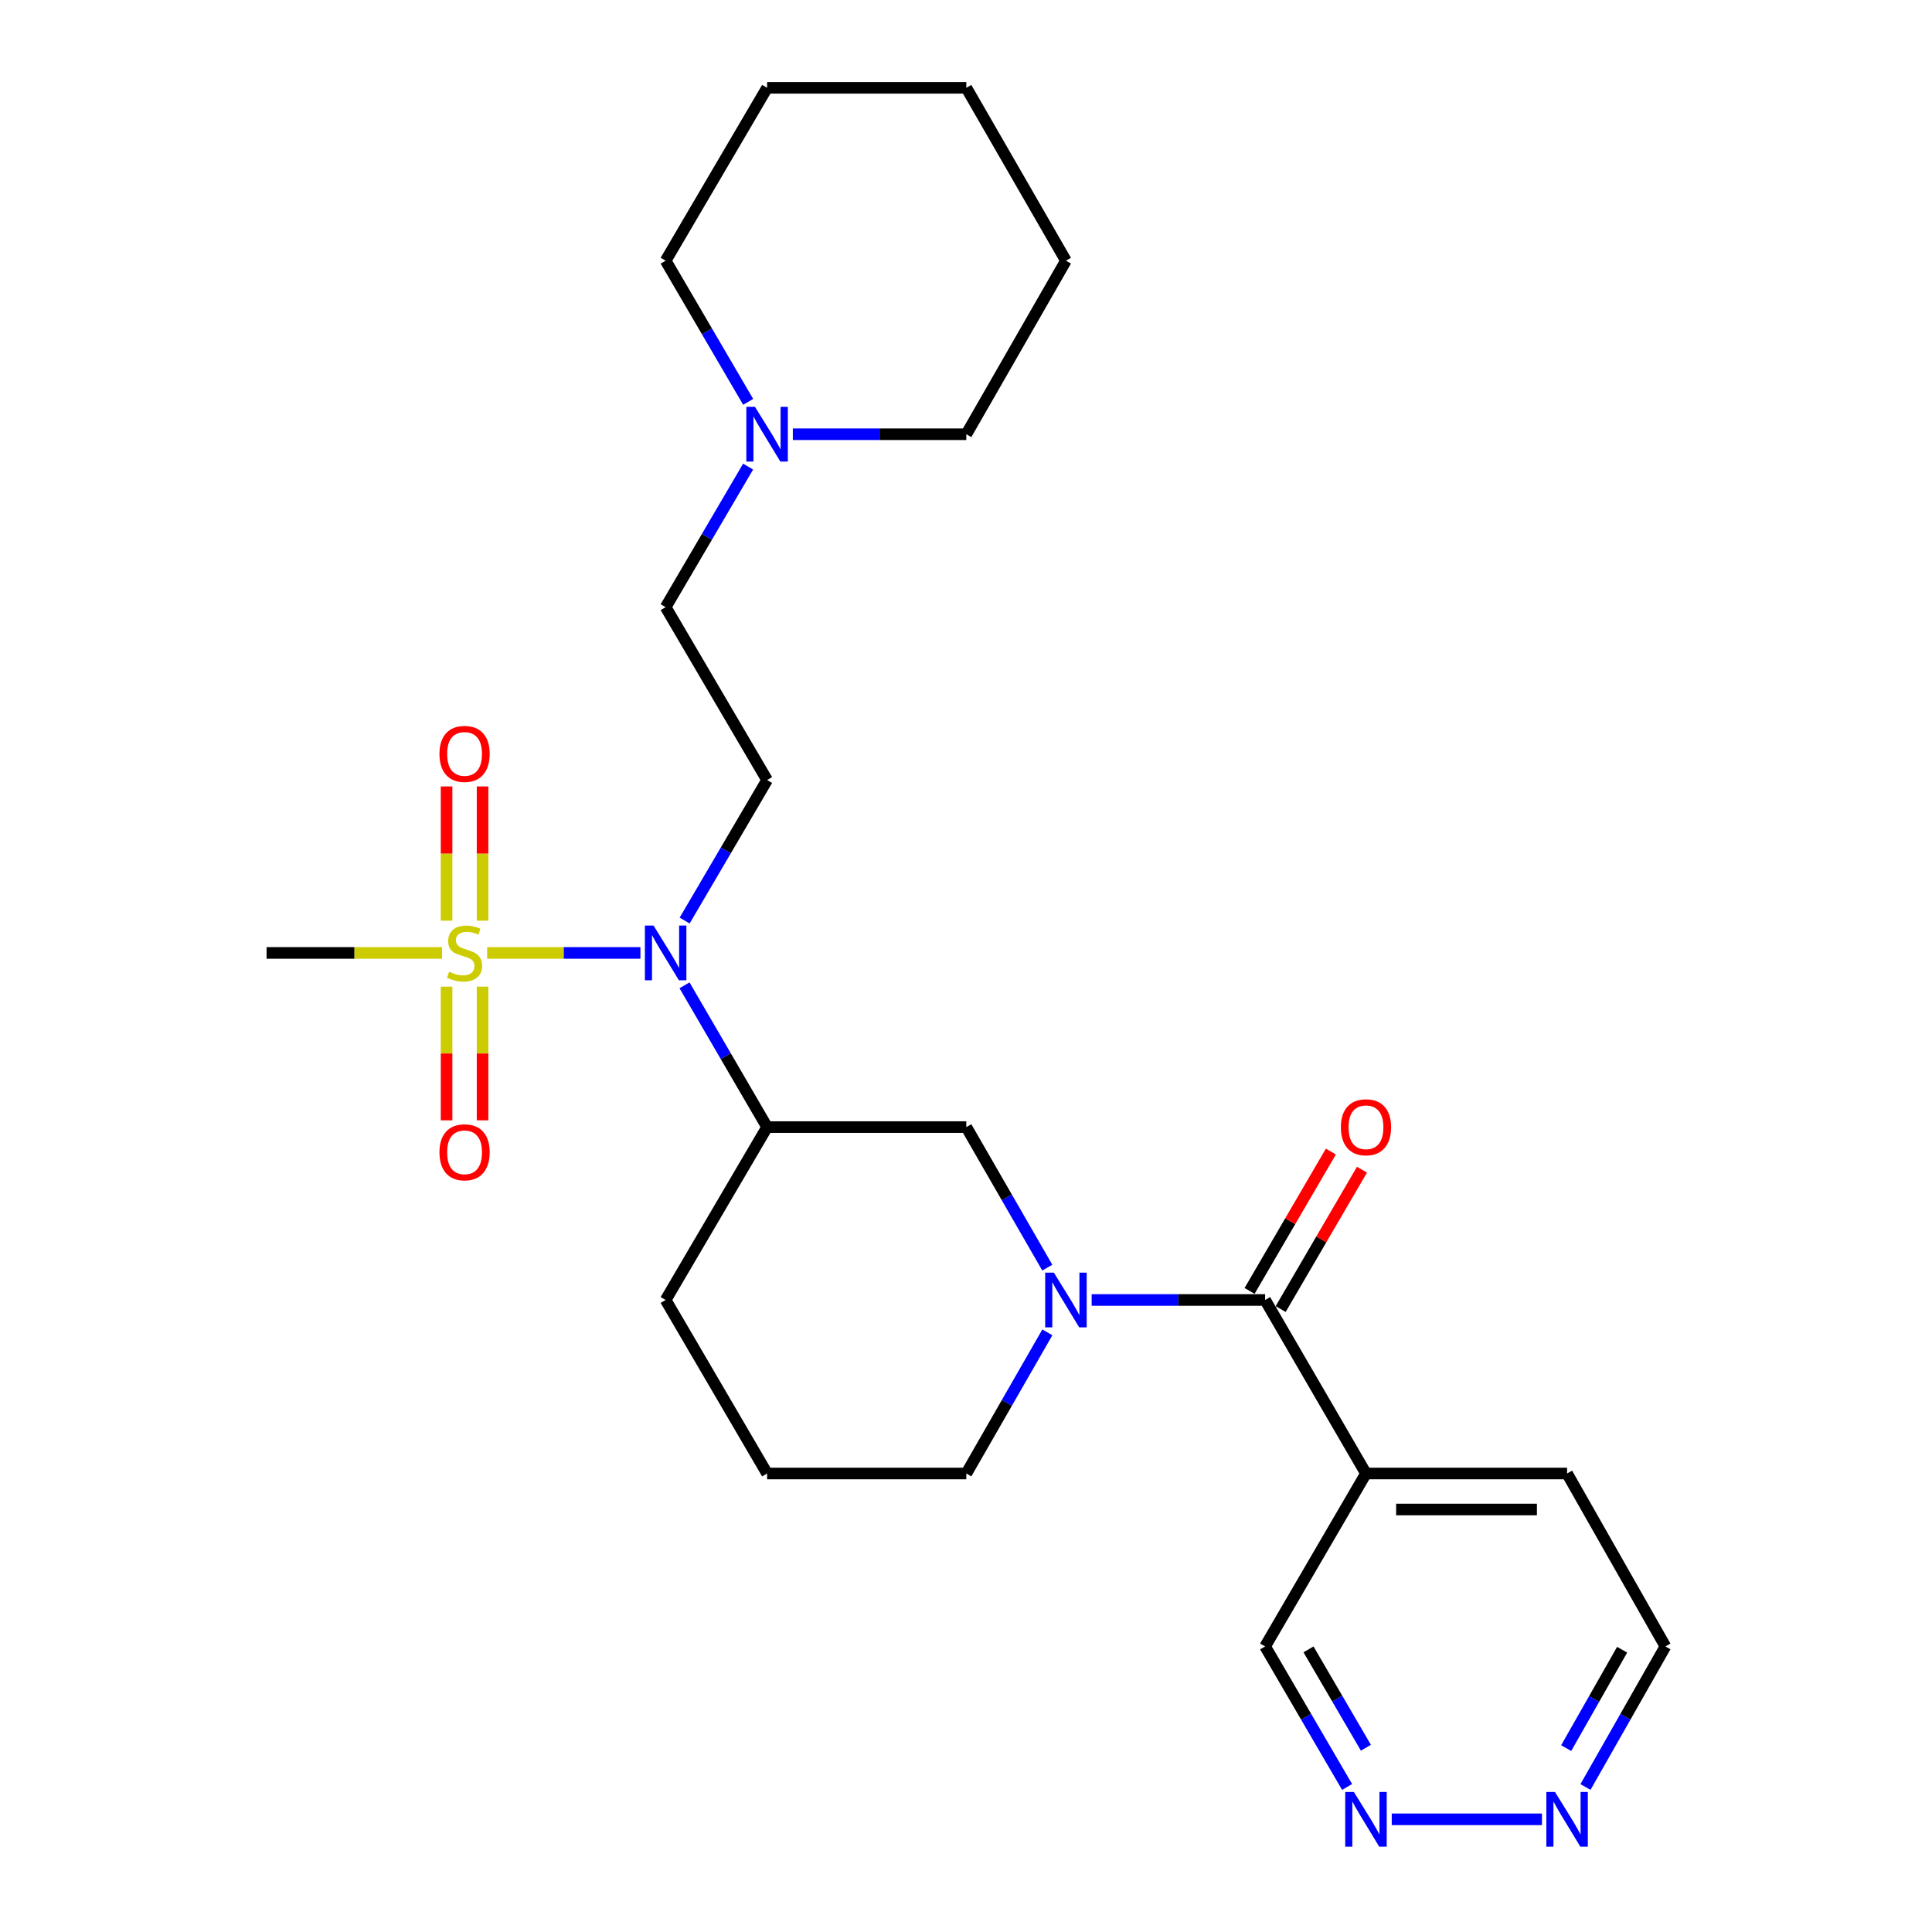 <?xml version='1.0' encoding='iso-8859-1'?>
<svg version='1.1' baseProfile='full'
              xmlns='http://www.w3.org/2000/svg'
                      xmlns:rdkit='http://www.rdkit.org/xml'
                      xmlns:xlink='http://www.w3.org/1999/xlink'
                  xml:space='preserve'
width='1000px' height='1000px' viewBox='0 0 1000 1000'>
<!-- END OF HEADER -->
<rect style='opacity:1.0;fill:#FFFFFF;stroke:none' width='1000' height='1000' x='0' y='0'> </rect>
<path class='bond-1' d='M 252.141,493.234 L 291.813,493.234' style='fill:none;fill-rule:evenodd;stroke:#CCCC00;stroke-width:6px;stroke-linecap:butt;stroke-linejoin:miter;stroke-opacity:1' />
<path class='bond-1' d='M 291.813,493.234 L 331.486,493.234' style='fill:none;fill-rule:evenodd;stroke:#0000FF;stroke-width:6px;stroke-linecap:butt;stroke-linejoin:miter;stroke-opacity:1' />
<path class='bond-7' d='M 231.142,510.692 L 231.142,545.289' style='fill:none;fill-rule:evenodd;stroke:#CCCC00;stroke-width:6px;stroke-linecap:butt;stroke-linejoin:miter;stroke-opacity:1' />
<path class='bond-7' d='M 231.142,545.289 L 231.142,579.887' style='fill:none;fill-rule:evenodd;stroke:#FF0000;stroke-width:6px;stroke-linecap:butt;stroke-linejoin:miter;stroke-opacity:1' />
<path class='bond-7' d='M 249.775,510.692 L 249.775,545.289' style='fill:none;fill-rule:evenodd;stroke:#CCCC00;stroke-width:6px;stroke-linecap:butt;stroke-linejoin:miter;stroke-opacity:1' />
<path class='bond-7' d='M 249.775,545.289 L 249.775,579.887' style='fill:none;fill-rule:evenodd;stroke:#FF0000;stroke-width:6px;stroke-linecap:butt;stroke-linejoin:miter;stroke-opacity:1' />
<path class='bond-8' d='M 249.775,476.536 L 249.775,441.798' style='fill:none;fill-rule:evenodd;stroke:#CCCC00;stroke-width:6px;stroke-linecap:butt;stroke-linejoin:miter;stroke-opacity:1' />
<path class='bond-8' d='M 249.775,441.798 L 249.775,407.06' style='fill:none;fill-rule:evenodd;stroke:#FF0000;stroke-width:6px;stroke-linecap:butt;stroke-linejoin:miter;stroke-opacity:1' />
<path class='bond-8' d='M 231.142,476.536 L 231.142,441.798' style='fill:none;fill-rule:evenodd;stroke:#CCCC00;stroke-width:6px;stroke-linecap:butt;stroke-linejoin:miter;stroke-opacity:1' />
<path class='bond-8' d='M 231.142,441.798 L 231.142,407.06' style='fill:none;fill-rule:evenodd;stroke:#FF0000;stroke-width:6px;stroke-linecap:butt;stroke-linejoin:miter;stroke-opacity:1' />
<path class='bond-14' d='M 228.817,493.234 L 183.401,493.234' style='fill:none;fill-rule:evenodd;stroke:#CCCC00;stroke-width:6px;stroke-linecap:butt;stroke-linejoin:miter;stroke-opacity:1' />
<path class='bond-14' d='M 183.401,493.234 L 137.986,493.234' style='fill:none;fill-rule:evenodd;stroke:#000000;stroke-width:6px;stroke-linecap:butt;stroke-linejoin:miter;stroke-opacity:1' />
<path class='bond-0' d='M 542.081,656.127 L 521.123,619.758' style='fill:none;fill-rule:evenodd;stroke:#0000FF;stroke-width:6px;stroke-linecap:butt;stroke-linejoin:miter;stroke-opacity:1' />
<path class='bond-0' d='M 521.123,619.758 L 500.166,583.388' style='fill:none;fill-rule:evenodd;stroke:#000000;stroke-width:6px;stroke-linecap:butt;stroke-linejoin:miter;stroke-opacity:1' />
<path class='bond-2' d='M 565.045,672.869 L 609.934,672.869' style='fill:none;fill-rule:evenodd;stroke:#0000FF;stroke-width:6px;stroke-linecap:butt;stroke-linejoin:miter;stroke-opacity:1' />
<path class='bond-2' d='M 609.934,672.869 L 654.822,672.869' style='fill:none;fill-rule:evenodd;stroke:#000000;stroke-width:6px;stroke-linecap:butt;stroke-linejoin:miter;stroke-opacity:1' />
<path class='bond-26' d='M 542.112,689.618 L 521.139,726.15' style='fill:none;fill-rule:evenodd;stroke:#0000FF;stroke-width:6px;stroke-linecap:butt;stroke-linejoin:miter;stroke-opacity:1' />
<path class='bond-26' d='M 521.139,726.15 L 500.166,762.682' style='fill:none;fill-rule:evenodd;stroke:#000000;stroke-width:6px;stroke-linecap:butt;stroke-linejoin:miter;stroke-opacity:1' />
<path class='bond-3' d='M 354.304,510.002 L 375.677,546.695' style='fill:none;fill-rule:evenodd;stroke:#0000FF;stroke-width:6px;stroke-linecap:butt;stroke-linejoin:miter;stroke-opacity:1' />
<path class='bond-3' d='M 375.677,546.695 L 397.051,583.388' style='fill:none;fill-rule:evenodd;stroke:#000000;stroke-width:6px;stroke-linecap:butt;stroke-linejoin:miter;stroke-opacity:1' />
<path class='bond-6' d='M 354.368,476.48 L 375.709,440.111' style='fill:none;fill-rule:evenodd;stroke:#0000FF;stroke-width:6px;stroke-linecap:butt;stroke-linejoin:miter;stroke-opacity:1' />
<path class='bond-6' d='M 375.709,440.111 L 397.051,403.742' style='fill:none;fill-rule:evenodd;stroke:#000000;stroke-width:6px;stroke-linecap:butt;stroke-linejoin:miter;stroke-opacity:1' />
<path class='bond-5' d='M 654.822,672.869 L 707.026,762.682' style='fill:none;fill-rule:evenodd;stroke:#000000;stroke-width:6px;stroke-linecap:butt;stroke-linejoin:miter;stroke-opacity:1' />
<path class='bond-12' d='M 662.869,677.564 L 683.91,641.498' style='fill:none;fill-rule:evenodd;stroke:#000000;stroke-width:6px;stroke-linecap:butt;stroke-linejoin:miter;stroke-opacity:1' />
<path class='bond-12' d='M 683.91,641.498 L 704.952,605.433' style='fill:none;fill-rule:evenodd;stroke:#FF0000;stroke-width:6px;stroke-linecap:butt;stroke-linejoin:miter;stroke-opacity:1' />
<path class='bond-12' d='M 646.775,668.174 L 667.816,632.109' style='fill:none;fill-rule:evenodd;stroke:#000000;stroke-width:6px;stroke-linecap:butt;stroke-linejoin:miter;stroke-opacity:1' />
<path class='bond-12' d='M 667.816,632.109 L 688.857,596.043' style='fill:none;fill-rule:evenodd;stroke:#FF0000;stroke-width:6px;stroke-linecap:butt;stroke-linejoin:miter;stroke-opacity:1' />
<path class='bond-4' d='M 397.051,583.388 L 500.166,583.388' style='fill:none;fill-rule:evenodd;stroke:#000000;stroke-width:6px;stroke-linecap:butt;stroke-linejoin:miter;stroke-opacity:1' />
<path class='bond-17' d='M 397.051,583.388 L 344.536,672.869' style='fill:none;fill-rule:evenodd;stroke:#000000;stroke-width:6px;stroke-linecap:butt;stroke-linejoin:miter;stroke-opacity:1' />
<path class='bond-16' d='M 707.026,762.682 L 654.822,852.194' style='fill:none;fill-rule:evenodd;stroke:#000000;stroke-width:6px;stroke-linecap:butt;stroke-linejoin:miter;stroke-opacity:1' />
<path class='bond-18' d='M 707.026,762.682 L 811.124,762.682' style='fill:none;fill-rule:evenodd;stroke:#000000;stroke-width:6px;stroke-linecap:butt;stroke-linejoin:miter;stroke-opacity:1' />
<path class='bond-18' d='M 722.641,781.315 L 795.51,781.315' style='fill:none;fill-rule:evenodd;stroke:#000000;stroke-width:6px;stroke-linecap:butt;stroke-linejoin:miter;stroke-opacity:1' />
<path class='bond-13' d='M 397.051,403.742 L 344.536,314.261' style='fill:none;fill-rule:evenodd;stroke:#000000;stroke-width:6px;stroke-linecap:butt;stroke-linejoin:miter;stroke-opacity:1' />
<path class='bond-9' d='M 387.22,241.513 L 365.878,277.887' style='fill:none;fill-rule:evenodd;stroke:#0000FF;stroke-width:6px;stroke-linecap:butt;stroke-linejoin:miter;stroke-opacity:1' />
<path class='bond-9' d='M 365.878,277.887 L 344.536,314.261' style='fill:none;fill-rule:evenodd;stroke:#000000;stroke-width:6px;stroke-linecap:butt;stroke-linejoin:miter;stroke-opacity:1' />
<path class='bond-19' d='M 387.252,207.998 L 365.894,171.467' style='fill:none;fill-rule:evenodd;stroke:#0000FF;stroke-width:6px;stroke-linecap:butt;stroke-linejoin:miter;stroke-opacity:1' />
<path class='bond-19' d='M 365.894,171.467 L 344.536,134.936' style='fill:none;fill-rule:evenodd;stroke:#000000;stroke-width:6px;stroke-linecap:butt;stroke-linejoin:miter;stroke-opacity:1' />
<path class='bond-20' d='M 410.369,224.759 L 455.267,224.759' style='fill:none;fill-rule:evenodd;stroke:#0000FF;stroke-width:6px;stroke-linecap:butt;stroke-linejoin:miter;stroke-opacity:1' />
<path class='bond-20' d='M 455.267,224.759 L 500.166,224.759' style='fill:none;fill-rule:evenodd;stroke:#000000;stroke-width:6px;stroke-linecap:butt;stroke-linejoin:miter;stroke-opacity:1' />
<path class='bond-10' d='M 697.254,924.925 L 676.038,888.56' style='fill:none;fill-rule:evenodd;stroke:#0000FF;stroke-width:6px;stroke-linecap:butt;stroke-linejoin:miter;stroke-opacity:1' />
<path class='bond-10' d='M 676.038,888.56 L 654.822,852.194' style='fill:none;fill-rule:evenodd;stroke:#000000;stroke-width:6px;stroke-linecap:butt;stroke-linejoin:miter;stroke-opacity:1' />
<path class='bond-10' d='M 706.984,904.626 L 692.133,879.17' style='fill:none;fill-rule:evenodd;stroke:#0000FF;stroke-width:6px;stroke-linecap:butt;stroke-linejoin:miter;stroke-opacity:1' />
<path class='bond-10' d='M 692.133,879.17 L 677.281,853.714' style='fill:none;fill-rule:evenodd;stroke:#000000;stroke-width:6px;stroke-linecap:butt;stroke-linejoin:miter;stroke-opacity:1' />
<path class='bond-28' d='M 720.369,941.675 L 798.116,941.675' style='fill:none;fill-rule:evenodd;stroke:#0000FF;stroke-width:6px;stroke-linecap:butt;stroke-linejoin:miter;stroke-opacity:1' />
<path class='bond-11' d='M 820.641,924.942 L 841.328,888.568' style='fill:none;fill-rule:evenodd;stroke:#0000FF;stroke-width:6px;stroke-linecap:butt;stroke-linejoin:miter;stroke-opacity:1' />
<path class='bond-11' d='M 841.328,888.568 L 862.014,852.194' style='fill:none;fill-rule:evenodd;stroke:#000000;stroke-width:6px;stroke-linecap:butt;stroke-linejoin:miter;stroke-opacity:1' />
<path class='bond-11' d='M 810.65,904.818 L 825.131,879.356' style='fill:none;fill-rule:evenodd;stroke:#0000FF;stroke-width:6px;stroke-linecap:butt;stroke-linejoin:miter;stroke-opacity:1' />
<path class='bond-11' d='M 825.131,879.356 L 839.611,853.895' style='fill:none;fill-rule:evenodd;stroke:#000000;stroke-width:6px;stroke-linecap:butt;stroke-linejoin:miter;stroke-opacity:1' />
<path class='bond-15' d='M 500.166,762.682 L 397.051,762.682' style='fill:none;fill-rule:evenodd;stroke:#000000;stroke-width:6px;stroke-linecap:butt;stroke-linejoin:miter;stroke-opacity:1' />
<path class='bond-21' d='M 344.536,672.869 L 397.051,762.682' style='fill:none;fill-rule:evenodd;stroke:#000000;stroke-width:6px;stroke-linecap:butt;stroke-linejoin:miter;stroke-opacity:1' />
<path class='bond-22' d='M 811.124,762.682 L 862.014,852.194' style='fill:none;fill-rule:evenodd;stroke:#000000;stroke-width:6px;stroke-linecap:butt;stroke-linejoin:miter;stroke-opacity:1' />
<path class='bond-23' d='M 344.536,134.936 L 397.051,45.455' style='fill:none;fill-rule:evenodd;stroke:#000000;stroke-width:6px;stroke-linecap:butt;stroke-linejoin:miter;stroke-opacity:1' />
<path class='bond-24' d='M 500.166,224.759 L 551.728,134.936' style='fill:none;fill-rule:evenodd;stroke:#000000;stroke-width:6px;stroke-linecap:butt;stroke-linejoin:miter;stroke-opacity:1' />
<path class='bond-27' d='M 397.051,45.455 L 500.166,45.455' style='fill:none;fill-rule:evenodd;stroke:#000000;stroke-width:6px;stroke-linecap:butt;stroke-linejoin:miter;stroke-opacity:1' />
<path class='bond-25' d='M 551.728,134.936 L 500.166,45.455' style='fill:none;fill-rule:evenodd;stroke:#000000;stroke-width:6px;stroke-linecap:butt;stroke-linejoin:miter;stroke-opacity:1' />
<path  class='atom-0' d='M 232.459 502.954
Q 232.779 503.074, 234.099 503.634
Q 235.419 504.194, 236.859 504.554
Q 238.339 504.874, 239.779 504.874
Q 242.459 504.874, 244.019 503.594
Q 245.579 502.274, 245.579 499.994
Q 245.579 498.434, 244.779 497.474
Q 244.019 496.514, 242.819 495.994
Q 241.619 495.474, 239.619 494.874
Q 237.099 494.114, 235.579 493.394
Q 234.099 492.674, 233.019 491.154
Q 231.979 489.634, 231.979 487.074
Q 231.979 483.514, 234.379 481.314
Q 236.819 479.114, 241.619 479.114
Q 244.899 479.114, 248.619 480.674
L 247.699 483.754
Q 244.299 482.354, 241.739 482.354
Q 238.979 482.354, 237.459 483.514
Q 235.939 484.634, 235.979 486.594
Q 235.979 488.114, 236.739 489.034
Q 237.539 489.954, 238.659 490.474
Q 239.819 490.994, 241.739 491.594
Q 244.299 492.394, 245.819 493.194
Q 247.339 493.994, 248.419 495.634
Q 249.539 497.234, 249.539 499.994
Q 249.539 503.914, 246.899 506.034
Q 244.299 508.114, 239.939 508.114
Q 237.419 508.114, 235.499 507.554
Q 233.619 507.034, 231.379 506.114
L 232.459 502.954
' fill='#CCCC00'/>
<path  class='atom-1' d='M 545.468 658.709
L 554.748 673.709
Q 555.668 675.189, 557.148 677.869
Q 558.628 680.549, 558.708 680.709
L 558.708 658.709
L 562.468 658.709
L 562.468 687.029
L 558.588 687.029
L 548.628 670.629
Q 547.468 668.709, 546.228 666.509
Q 545.028 664.309, 544.668 663.629
L 544.668 687.029
L 540.988 687.029
L 540.988 658.709
L 545.468 658.709
' fill='#0000FF'/>
<path  class='atom-2' d='M 338.276 479.074
L 347.556 494.074
Q 348.476 495.554, 349.956 498.234
Q 351.436 500.914, 351.516 501.074
L 351.516 479.074
L 355.276 479.074
L 355.276 507.394
L 351.396 507.394
L 341.436 490.994
Q 340.276 489.074, 339.036 486.874
Q 337.836 484.674, 337.476 483.994
L 337.476 507.394
L 333.796 507.394
L 333.796 479.074
L 338.276 479.074
' fill='#0000FF'/>
<path  class='atom-8' d='M 227.459 596.428
Q 227.459 589.628, 230.819 585.828
Q 234.179 582.028, 240.459 582.028
Q 246.739 582.028, 250.099 585.828
Q 253.459 589.628, 253.459 596.428
Q 253.459 603.308, 250.059 607.228
Q 246.659 611.108, 240.459 611.108
Q 234.219 611.108, 230.819 607.228
Q 227.459 603.348, 227.459 596.428
M 240.459 607.908
Q 244.779 607.908, 247.099 605.028
Q 249.459 602.108, 249.459 596.428
Q 249.459 590.868, 247.099 588.068
Q 244.779 585.228, 240.459 585.228
Q 236.139 585.228, 233.779 588.028
Q 231.459 590.828, 231.459 596.428
Q 231.459 602.148, 233.779 605.028
Q 236.139 607.908, 240.459 607.908
' fill='#FF0000'/>
<path  class='atom-9' d='M 227.459 390.22
Q 227.459 383.42, 230.819 379.62
Q 234.179 375.82, 240.459 375.82
Q 246.739 375.82, 250.099 379.62
Q 253.459 383.42, 253.459 390.22
Q 253.459 397.1, 250.059 401.02
Q 246.659 404.9, 240.459 404.9
Q 234.219 404.9, 230.819 401.02
Q 227.459 397.14, 227.459 390.22
M 240.459 401.7
Q 244.779 401.7, 247.099 398.82
Q 249.459 395.9, 249.459 390.22
Q 249.459 384.66, 247.099 381.86
Q 244.779 379.02, 240.459 379.02
Q 236.139 379.02, 233.779 381.82
Q 231.459 384.62, 231.459 390.22
Q 231.459 395.94, 233.779 398.82
Q 236.139 401.7, 240.459 401.7
' fill='#FF0000'/>
<path  class='atom-10' d='M 390.791 210.599
L 400.071 225.599
Q 400.991 227.079, 402.471 229.759
Q 403.951 232.439, 404.031 232.599
L 404.031 210.599
L 407.791 210.599
L 407.791 238.919
L 403.911 238.919
L 393.951 222.519
Q 392.791 220.599, 391.551 218.399
Q 390.351 216.199, 389.991 215.519
L 389.991 238.919
L 386.311 238.919
L 386.311 210.599
L 390.791 210.599
' fill='#0000FF'/>
<path  class='atom-11' d='M 700.766 927.515
L 710.046 942.515
Q 710.966 943.995, 712.446 946.675
Q 713.926 949.355, 714.006 949.515
L 714.006 927.515
L 717.766 927.515
L 717.766 955.835
L 713.886 955.835
L 703.926 939.435
Q 702.766 937.515, 701.526 935.315
Q 700.326 933.115, 699.966 932.435
L 699.966 955.835
L 696.286 955.835
L 696.286 927.515
L 700.766 927.515
' fill='#0000FF'/>
<path  class='atom-12' d='M 804.864 927.515
L 814.144 942.515
Q 815.064 943.995, 816.544 946.675
Q 818.024 949.355, 818.104 949.515
L 818.104 927.515
L 821.864 927.515
L 821.864 955.835
L 817.984 955.835
L 808.024 939.435
Q 806.864 937.515, 805.624 935.315
Q 804.424 933.115, 804.064 932.435
L 804.064 955.835
L 800.384 955.835
L 800.384 927.515
L 804.864 927.515
' fill='#0000FF'/>
<path  class='atom-13' d='M 694.026 583.468
Q 694.026 576.668, 697.386 572.868
Q 700.746 569.068, 707.026 569.068
Q 713.306 569.068, 716.666 572.868
Q 720.026 576.668, 720.026 583.468
Q 720.026 590.348, 716.626 594.268
Q 713.226 598.148, 707.026 598.148
Q 700.786 598.148, 697.386 594.268
Q 694.026 590.388, 694.026 583.468
M 707.026 594.948
Q 711.346 594.948, 713.666 592.068
Q 716.026 589.148, 716.026 583.468
Q 716.026 577.908, 713.666 575.108
Q 711.346 572.268, 707.026 572.268
Q 702.706 572.268, 700.346 575.068
Q 698.026 577.868, 698.026 583.468
Q 698.026 589.188, 700.346 592.068
Q 702.706 594.948, 707.026 594.948
' fill='#FF0000'/>
</svg>
